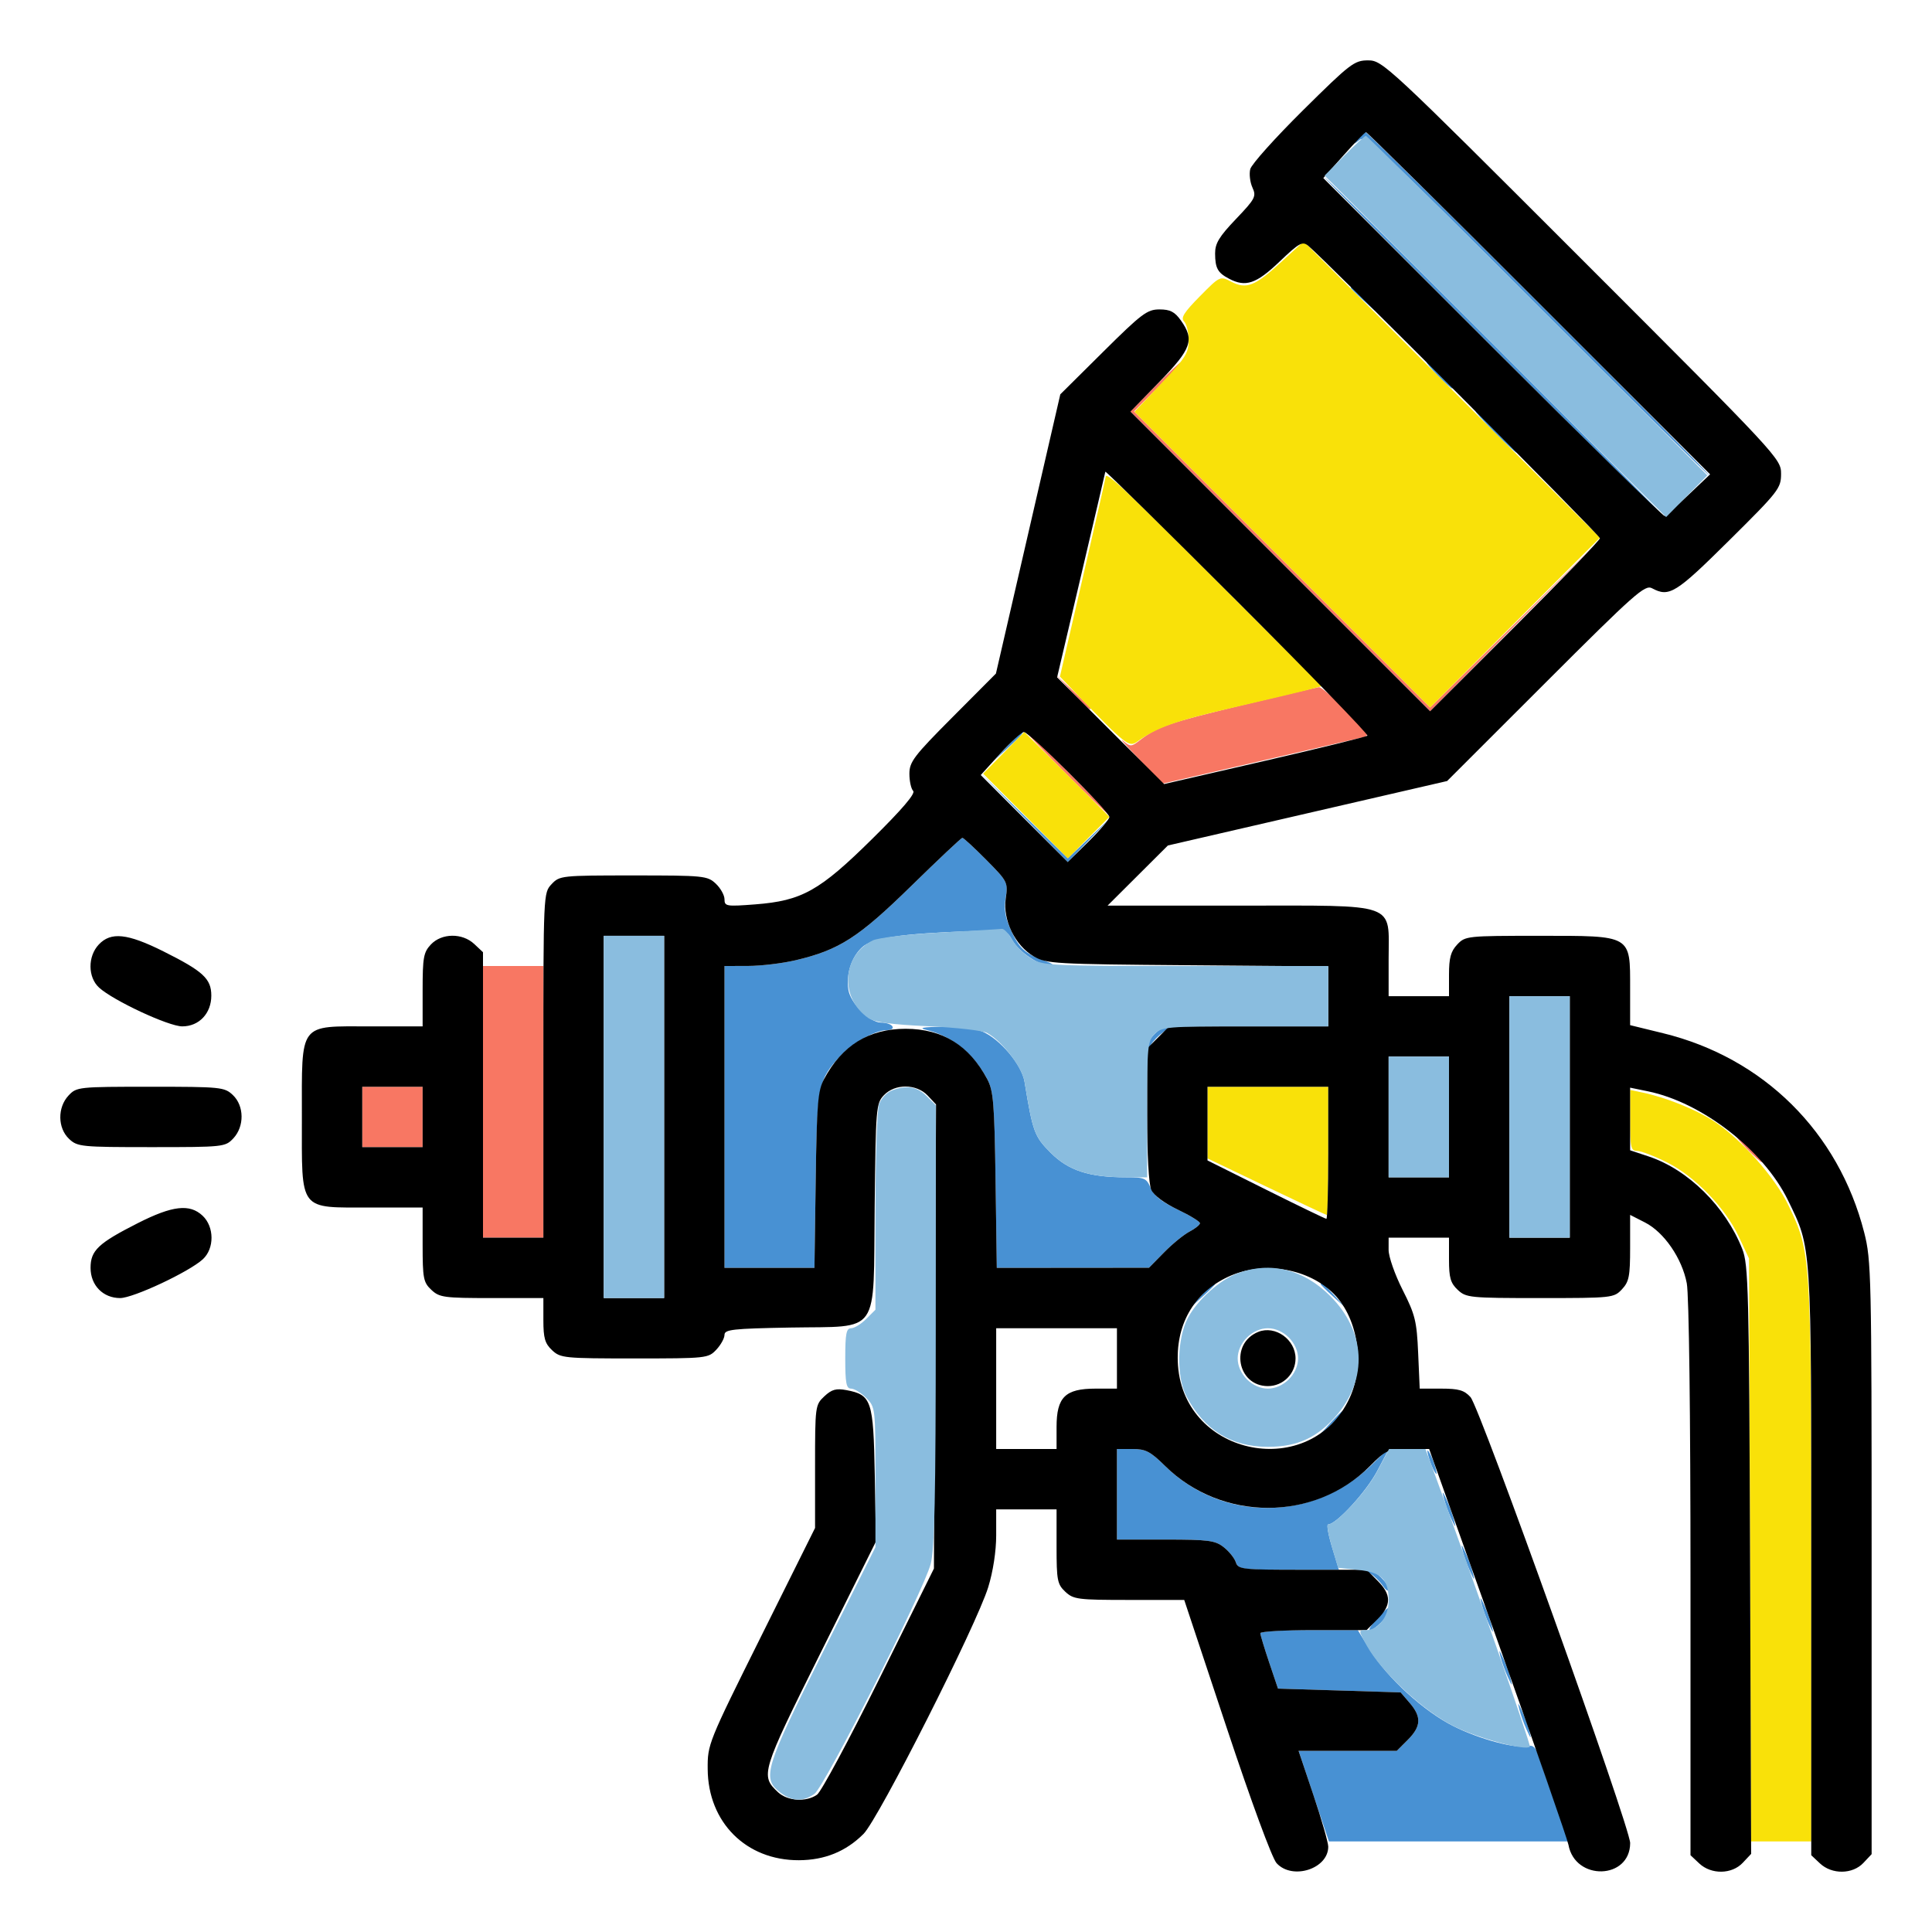 <svg xmlns="http://www.w3.org/2000/svg" width="512" height="512" viewBox="0 0 512 512" version="1.1"><path d="M 305.986 102.514 L 299.531 109.027 339.265 148.762 L 378.999 188.496 401.749 165.501 L 424.500 142.506 401.747 164.998 L 378.993 187.490 339.762 148.259 L 300.531 109.027 306.986 102.514 C 310.537 98.931, 313.217 96, 312.942 96 C 312.667 96, 309.537 98.931, 305.986 102.514 M 283.958 183.250 C 288.102 187.665, 289 188.459, 289 187.708 C 289 187.548, 286.863 185.410, 284.250 182.958 L 279.500 178.500 283.958 183.250 M 329 186.914 C 309.609 191.594, 306.691 192.598, 302.096 196.164 C 299.811 197.938, 299.587 197.945, 297.596 196.301 C 296.443 195.350, 298.337 197.517, 301.805 201.118 L 308.110 207.665 333.305 201.845 C 347.162 198.644, 359.585 195.767, 360.912 195.453 C 363.207 194.908, 363.015 194.569, 356.941 188.440 C 353.430 184.898, 350.095 182.047, 349.529 182.103 C 348.963 182.160, 339.725 184.325, 329 186.914 M 282.500 205 C 288.531 211.050, 293.691 216, 293.966 216 C 294.241 216, 289.531 211.050, 283.500 205 C 277.469 198.950, 272.309 194, 272.034 194 C 271.759 194, 276.469 198.950, 282.500 205 M 128 292 L 128 328 136 328 L 144 328 144 292 L 144 256 136 256 L 128 256 128 292 M 96 296 L 96 304 104 304 L 112 304 112 296 L 112 288 104 288 L 96 288 96 296 M 463 304.500 C 464.866 306.425, 466.617 308, 466.892 308 C 467.167 308, 465.866 306.425, 464 304.500 C 462.134 302.575, 460.383 301, 460.108 301 C 459.833 301, 461.134 302.575, 463 304.500" stroke="none" fill="#f87763" fill-rule="evenodd"/><path d="M 359.872 36.750 C 358.616 38.352, 358.655 38.379, 360.325 37.066 C 362.008 35.742, 365.670 39.154, 407.575 81.088 C 432.559 106.090, 453 126.308, 453 126.019 C 453 125.267, 362.621 35, 361.868 35 C 361.525 35, 360.627 35.788, 359.872 36.750 M 395.500 92 C 420.245 116.750, 440.717 137, 440.992 137 C 441.267 137, 421.245 116.750, 396.500 92 C 371.755 67.250, 351.283 47, 351.008 47 C 350.733 47, 370.755 67.250, 395.500 92 M 358 76.313 C 358 76.485, 359.462 77.948, 361.250 79.563 L 364.500 82.500 361.563 79.250 C 358.825 76.221, 358 75.540, 358 76.313 M 381 99.500 C 382.866 101.425, 384.617 103, 384.892 103 C 385.167 103, 383.866 101.425, 382 99.500 C 380.134 97.575, 378.383 96, 378.108 96 C 377.833 96, 379.134 97.575, 381 99.500 M 396 114.500 C 398.987 117.525, 401.657 120, 401.932 120 C 402.207 120, 399.987 117.525, 397 114.500 C 394.013 111.475, 391.343 109, 391.068 109 C 390.793 109, 393.013 111.475, 396 114.500 M 266.946 197.750 L 263.500 201.500 267.250 198.054 C 270.740 194.846, 271.460 194, 270.696 194 C 270.529 194, 268.842 195.688, 266.946 197.750 M 271.247 216.497 L 282.994 228.484 288.747 222.504 L 294.500 216.524 288.741 221.987 L 282.982 227.449 271.241 215.980 L 259.500 204.511 271.247 216.497 M 241.500 234.779 C 227.505 248.474, 222.405 251.749, 210.825 254.479 C 207.346 255.299, 201.688 255.977, 198.250 255.985 L 192 256 192 296 L 192 336 203.919 336 L 215.839 336 216.170 312.750 C 216.529 287.491, 216.789 286.208, 222.864 279.658 C 225.952 276.329, 232.030 273, 235.019 273 C 236.174 273, 236.840 272.550, 236.500 272 C 236.160 271.450, 234.818 271, 233.518 271 C 230.442 271, 225.355 265.873, 224.821 262.235 C 224.210 258.072, 225.613 253.712, 228.408 251.086 C 231.096 248.561, 238.636 247.426, 257.102 246.764 C 266.693 246.421, 266.707 246.424, 268.294 249.189 C 270.132 252.393, 275.592 256.011, 278.500 255.952 C 279.689 255.929, 278.975 255.368, 276.741 254.571 C 271.618 252.743, 269.999 251.230, 267.761 246.183 C 266.354 243.008, 266.028 240.795, 266.530 237.820 C 267.193 233.899, 267.034 233.592, 261.388 227.887 C 258.184 224.649, 255.324 222.013, 255.031 222.029 C 254.739 222.045, 248.650 227.782, 241.500 234.779 M 245.500 272.935 C 252.384 274.611, 257.986 279.147, 261.636 286 C 263.268 289.065, 263.541 292.387, 263.830 312.750 L 264.161 336 284.331 335.983 L 304.500 335.966 308.500 331.891 C 310.700 329.649, 313.738 327.170, 315.250 326.382 C 316.762 325.594, 318 324.593, 318 324.158 C 318 323.723, 315.325 322.089, 312.056 320.527 C 307.875 318.529, 305.763 316.843, 304.935 314.843 C 303.849 312.222, 303.341 312, 298.428 312 C 288.656 312, 283.162 310.215, 278.457 305.510 C 274.135 301.187, 273.706 300.027, 271.513 286.690 C 270.770 282.168, 265.011 275.327, 260.282 273.347 C 258.477 272.591, 253.868 272.045, 249.782 272.102 C 244.487 272.177, 243.318 272.404, 245.500 272.935 M 306 274 C 304.900 275.100, 304.014 276.563, 304.030 277.250 C 304.048 277.960, 304.492 277.760, 305.060 276.786 C 305.609 275.843, 307.046 274.381, 308.252 273.536 C 309.458 272.691, 309.895 272, 309.223 272 C 308.550 272, 307.100 272.900, 306 274 M 318.437 343.250 L 315.500 346.500 318.750 343.563 C 320.538 341.948, 322 340.485, 322 340.313 C 322 339.540, 321.175 340.221, 318.437 343.250 M 350 340.313 C 350 340.485, 351.462 341.948, 353.250 343.563 L 356.500 346.500 353.563 343.250 C 350.825 340.221, 350 339.540, 350 340.313 M 352.437 377.250 L 349.500 380.500 352.750 377.563 C 355.779 374.825, 356.460 374, 355.687 374 C 355.515 374, 354.052 375.462, 352.437 377.250 M 296 396 L 296 408 308.865 408 C 320.271 408, 322.022 408.230, 324.306 410.026 C 325.723 411.140, 327.164 412.940, 327.508 414.026 C 328.091 415.861, 329.072 416, 341.476 416 L 354.817 416 353 410 C 352.001 406.700, 351.529 404, 351.951 404 C 354.120 404, 362.057 395.363, 364.979 389.821 L 368.313 383.500 363.406 388.292 C 348.027 403.314, 323.891 403.412, 308.779 388.514 C 304.850 384.640, 303.619 384, 300.100 384 L 296 384 296 396 M 378.573 386 C 378.941 387.375, 379.659 389.175, 380.169 390 C 380.813 391.042, 380.892 390.737, 380.427 389 C 380.059 387.625, 379.341 385.825, 378.831 385 C 378.187 383.958, 378.108 384.263, 378.573 386 M 382.634 397 C 382.971 398.375, 383.862 400.850, 384.613 402.500 C 385.710 404.909, 385.859 405.008, 385.366 403 C 385.029 401.625, 384.138 399.150, 383.387 397.500 C 382.290 395.091, 382.141 394.992, 382.634 397 M 387.634 411 C 387.971 412.375, 388.862 414.850, 389.613 416.500 C 390.710 418.909, 390.859 419.008, 390.366 417 C 390.029 415.625, 389.138 413.150, 388.387 411.500 C 387.290 409.091, 387.141 408.992, 387.634 411 M 363.214 417.060 C 364.157 417.609, 365.619 419.046, 366.464 420.252 C 367.309 421.458, 368 421.895, 368 421.223 C 368 419.611, 364.340 415.992, 362.750 416.030 C 362.040 416.048, 362.240 416.492, 363.214 417.060 M 392.634 425 C 392.971 426.375, 393.862 428.850, 394.613 430.500 C 395.710 432.909, 395.859 433.008, 395.366 431 C 395.029 429.625, 394.138 427.150, 393.387 425.500 C 392.290 423.091, 392.141 422.992, 392.634 425 M 364.814 429.119 C 363.336 430.703, 362.549 432, 363.064 432 C 364.311 432, 368 428.264, 368 427 C 368 425.710, 367.979 425.723, 364.814 429.119 M 334 432.805 C 334 433.248, 335.053 436.736, 336.340 440.555 L 338.681 447.500 354.930 448 L 371.179 448.500 373.590 451.306 C 376.763 455, 376.631 457.523, 373.077 461.077 L 370.154 464 357.151 464 L 344.148 464 348.162 476 L 352.176 488 383.998 488 L 415.820 488 412.287 478.250 C 410.343 472.887, 408.301 467.095, 407.748 465.377 C 407.014 463.099, 406.263 462.380, 404.969 462.718 C 401.862 463.531, 392.198 460.965, 385.222 457.475 C 377.347 453.535, 367.604 444.638, 363.037 437.215 L 359.828 432 346.914 432 C 339.811 432, 334 432.362, 334 432.805 M 397.634 439 C 397.971 440.375, 398.862 442.850, 399.613 444.500 C 400.710 446.909, 400.859 447.008, 400.366 445 C 400.029 443.625, 399.138 441.150, 398.387 439.500 C 397.290 437.091, 397.141 436.992, 397.634 439 M 402.634 453 C 402.971 454.375, 403.862 456.850, 404.613 458.500 C 405.710 460.909, 405.859 461.008, 405.366 459 C 405.029 457.625, 404.138 455.150, 403.387 453.500 C 402.290 451.091, 402.141 450.992, 402.634 453" stroke="none" fill="#4891d3" fill-rule="evenodd"/><path d="M 339.489 69.481 C 332.534 75.862, 330.311 76.729, 326.267 74.638 C 323.329 73.119, 323.301 73.132, 317.952 78.549 C 313.757 82.796, 312.848 84.248, 313.792 85.192 C 314.456 85.856, 315 88.109, 315 90.197 C 315 93.539, 314.139 94.901, 307.814 101.559 L 300.628 109.124 339.813 148.310 L 378.999 187.496 401.500 164.994 L 424.002 142.493 384.740 103.240 L 345.478 63.987 339.489 69.481 M 293 126.423 C 293 126.655, 290.275 138.650, 286.944 153.078 L 280.888 179.311 285.194 183.786 C 298.425 197.537, 299.184 198.132, 301.421 196.511 C 306.518 192.819, 311.528 191.035, 326.500 187.581 C 335.300 185.551, 344.260 183.428, 346.411 182.863 L 350.323 181.836 322.418 153.918 C 297.651 129.139, 293 124.792, 293 126.423 M 265.995 199.505 L 260.540 205.029 271.767 216.256 L 282.995 227.484 288.500 221.978 L 294.005 216.473 282.728 205.227 L 271.450 193.981 265.995 199.505 M 320 297.495 L 320 306.990 335.653 314.495 C 344.263 318.623, 351.463 322, 351.653 322 C 351.844 322, 352 314.350, 352 305 L 352 288 336 288 L 320 288 320 297.495 M 432 296.921 C 432 304.100, 432.205 305, 433.840 305 C 434.852 305, 438.392 306.355, 441.705 308.011 C 449.161 311.736, 457.188 320.032, 460.804 327.747 L 463.500 333.500 463.774 410.750 L 464.048 488 472.024 488 L 480 488 479.983 413.750 C 479.964 332.297, 479.941 331.949, 473.984 319.467 C 470.405 311.967, 461.229 301.639, 454.056 297.036 C 449.231 293.940, 441.480 290.845, 435.250 289.528 L 432 288.841 432 296.921" stroke="none" fill="#f9e109" fill-rule="evenodd"/><path d="M 345.291 29.244 C 337.934 36.528, 331.652 43.537, 331.331 44.818 C 331.009 46.099, 331.269 48.295, 331.908 49.697 C 332.984 52.059, 332.662 52.673, 327.535 58.049 C 323.078 62.721, 322.003 64.499, 322.015 67.176 C 322.033 71.060, 322.705 72.282, 325.684 73.850 C 330.103 76.176, 332.898 75.239, 339.058 69.364 C 344.309 64.354, 345.156 63.882, 346.669 65.114 C 350.833 68.505, 424 141.857, 424 142.641 C 424 143.123, 413.873 153.636, 401.497 166.003 L 378.993 188.490 339.286 148.783 L 299.579 109.076 307.290 101.153 C 315.779 92.429, 316.602 90.059, 312.932 84.904 C 311.305 82.620, 310.096 82, 307.266 82 C 304.021 82, 302.558 83.102, 292.331 93.250 L 280.993 104.500 272.462 141.500 L 263.931 178.500 252.466 190.015 C 242.179 200.346, 241 201.893, 241 205.065 C 241 207.009, 241.451 209.051, 242.002 209.602 C 242.670 210.270, 239.078 214.480, 231.190 222.270 C 217.178 236.110, 212.528 238.713, 200.110 239.671 C 192.491 240.259, 192 240.177, 192 238.323 C 192 237.237, 190.958 235.370, 189.686 234.174 C 187.473 232.095, 186.516 232, 167.860 232 C 148.758 232, 148.303 232.049, 146.174 234.314 C 144.007 236.621, 144 236.784, 144 282.314 L 144 328 136 328 L 128 328 128 290.174 L 128 252.349 125.686 250.174 C 122.514 247.195, 117.043 247.261, 114.174 250.314 C 112.251 252.362, 112 253.746, 112 262.314 L 112 272 98.174 272 C 78.991 272, 80 270.659, 80 296.140 C 80 321.323, 78.984 320, 98.314 320 L 112 320 112 329.826 C 112 338.803, 112.200 339.839, 114.314 341.826 C 116.458 343.839, 117.639 344, 130.314 344 L 144 344 144 349.826 C 144 354.622, 144.409 356.035, 146.314 357.826 C 148.527 359.905, 149.484 360, 168.140 360 C 187.242 360, 187.697 359.951, 189.826 357.686 C 191.022 356.413, 192 354.642, 192 353.750 C 192 352.329, 194.157 352.090, 209.475 351.814 C 233.535 351.381, 231.418 354.423, 231.797 319.738 C 232.083 293.573, 232.176 292.442, 234.221 290.264 C 237.158 287.138, 242.879 287.178, 245.855 290.346 L 248.059 292.692 247.780 354.190 L 247.500 415.688 233 444.956 C 225.025 461.053, 217.612 474.848, 216.527 475.611 C 213.666 477.626, 208.720 477.320, 206.201 474.972 C 201.448 470.544, 201.693 469.737, 217.427 438.099 L 232.146 408.500 231.823 390.852 C 231.461 371.102, 230.975 369.649, 224.307 368.398 C 221.568 367.884, 220.402 368.213, 218.444 370.053 C 216.046 372.305, 216 372.655, 216 388.638 L 216 404.928 201.750 433.554 C 187.636 461.907, 187.500 462.243, 187.546 468.840 C 187.644 482.952, 197.737 493.031, 211.718 492.978 C 218.554 492.952, 224.189 490.657, 228.842 486.004 C 232.840 482.006, 258.783 430.681, 261.889 420.623 C 263.172 416.470, 264 411.085, 264 406.895 L 264 400 272 400 L 280 400 280 409.826 C 280 418.803, 280.200 419.839, 282.314 421.826 C 284.473 423.853, 285.615 424, 299.231 424 L 313.833 424 325.044 457.750 C 331.599 477.484, 337.105 492.434, 338.302 493.750 C 342.460 498.321, 352 495.283, 352 489.389 C 352 488.298, 350.231 482.140, 348.068 475.703 L 344.137 464 357.145 464 L 370.154 464 373.077 461.077 C 376.631 457.523, 376.763 455, 373.590 451.306 L 371.179 448.500 354.930 448 L 338.681 447.500 336.340 440.555 C 335.053 436.736, 334 433.248, 334 432.805 C 334 432.362, 340.335 432, 348.077 432 L 362.154 432 365.077 429.077 C 368.774 425.380, 368.774 422.620, 365.077 418.923 L 362.154 416 345.144 416 C 329.088 416, 328.100 415.889, 327.508 414.026 C 327.164 412.940, 325.723 411.140, 324.306 410.026 C 322.022 408.230, 320.271 408, 308.865 408 L 296 408 296 396 L 296 384 300.100 384 C 303.619 384, 304.850 384.640, 308.779 388.514 C 323.753 403.276, 348.370 403.300, 363.004 388.567 C 367.265 384.277, 367.794 384.039, 373.120 384.020 L 378.741 384 396.962 435.139 C 406.983 463.266, 415.395 487.453, 415.655 488.889 C 417.401 498.550, 431.976 498.145, 432.010 488.436 C 432.025 484.254, 392.191 372.987, 389.700 370.250 C 388.033 368.419, 386.589 368, 381.945 368 L 376.239 368 375.826 358.573 C 375.456 350.108, 375.035 348.400, 371.703 341.823 C 369.661 337.795, 367.993 333.038, 367.996 331.250 L 368 328 376 328 L 384 328 384 333.826 C 384 338.622, 384.409 340.035, 386.314 341.826 C 388.527 343.905, 389.484 344, 408.140 344 C 427.242 344, 427.697 343.951, 429.826 341.686 C 431.714 339.675, 432 338.227, 432 330.665 L 432 321.959 435.948 323.973 C 441.005 326.553, 445.764 333.483, 447.017 340.092 C 447.605 343.189, 448 374.718, 448 418.462 L 448 491.651 450.314 493.826 C 453.505 496.823, 458.957 496.739, 461.861 493.648 L 464.070 491.296 463.782 413.398 C 463.517 341.562, 463.356 335.150, 461.720 331 C 457.276 319.733, 447.378 309.947, 436.906 306.469 L 432 304.839 432 296.541 L 432 288.242 436.750 289.217 C 451.078 292.157, 467.385 304.836, 473.808 318.031 C 480.152 331.063, 480 328.714, 480 414.036 L 480 491.651 482.314 493.826 C 485.486 496.805, 490.957 496.739, 493.826 493.686 L 496 491.371 496 412.846 C 496 337.981, 495.908 333.961, 494.029 326.614 C 487.223 300.004, 467.373 280.333, 440.750 273.816 L 432 271.675 432 262.012 C 432 247.662, 432.582 248, 407.860 248 C 388.758 248, 388.303 248.049, 386.174 250.314 C 384.468 252.130, 384 253.853, 384 258.314 L 384 264 376 264 L 368 264 368 254.174 C 368 238.938, 370.964 240, 328.443 240 L 293.515 240 301.508 232.032 L 309.500 224.064 346.500 215.522 L 383.500 206.981 409.615 180.883 C 433.272 157.240, 435.924 154.889, 437.799 155.892 C 442.358 158.332, 444.054 157.283, 458.170 143.296 C 471.384 130.202, 472 129.413, 472 125.566 C 472 121.582, 471.448 120.988, 419.230 68.770 C 367.591 17.131, 366.377 16, 362.563 16 C 358.903 16, 357.852 16.806, 345.291 29.244 M 356.097 41.116 L 350.693 47.185 395.594 92.094 C 420.289 116.793, 440.791 136.889, 441.155 136.751 C 441.519 136.613, 444.377 134.071, 447.506 131.101 L 453.195 125.703 407.851 80.351 C 382.913 55.408, 362.281 35.010, 362.004 35.023 C 361.727 35.036, 359.069 37.778, 356.097 41.116 M 292.925 125.005 C 292.884 125.277, 289.992 137.650, 286.497 152.500 L 280.143 179.500 294.322 193.641 L 308.500 207.781 335.167 201.641 C 349.833 198.263, 362.078 195.255, 362.378 194.956 C 362.677 194.656, 347.190 178.684, 327.961 159.461 C 308.732 140.238, 292.966 124.733, 292.925 125.005 M 265.080 199.699 L 259.908 205.397 271.439 216.929 L 282.971 228.460 288.485 223.014 C 291.518 220.019, 294 217.095, 294 216.517 C 294 215.112, 272.773 194, 271.360 194 C 270.751 194, 267.925 196.564, 265.080 199.699 M 241.500 234.779 C 227.505 248.474, 222.405 251.749, 210.825 254.479 C 207.346 255.299, 201.688 255.977, 198.250 255.985 L 192 256 192 296 L 192 336 203.919 336 L 215.839 336 216.170 312.750 C 216.459 292.387, 216.732 289.065, 218.364 286 C 223.144 277.024, 230.245 272.640, 240 272.640 C 249.755 272.640, 256.856 277.024, 261.636 286 C 263.268 289.065, 263.541 292.387, 263.830 312.750 L 264.161 336 284.331 335.983 L 304.500 335.966 308.500 331.891 C 310.700 329.649, 313.738 327.170, 315.250 326.382 C 316.762 325.594, 318 324.593, 318 324.158 C 318 323.723, 315.344 322.098, 312.098 320.547 C 308.554 318.853, 305.758 316.763, 305.098 315.316 C 304.434 313.859, 304 305.977, 304 295.376 L 304 277.846 306.923 274.923 L 309.846 272 330.923 272 L 352 272 352 264.046 L 352 256.091 314.750 255.796 C 279.475 255.516, 277.314 255.393, 274 253.477 C 268.997 250.586, 265.709 243.821, 266.532 238.112 C 267.152 233.808, 267.053 233.611, 261.363 227.862 C 258.173 224.638, 255.324 222.013, 255.031 222.029 C 254.739 222.045, 248.650 227.782, 241.500 234.779 M 26.174 250.314 C 23.222 253.457, 23.259 258.970, 26.250 261.719 C 29.979 265.146, 44.681 272, 48.303 272 C 52.748 272, 56 268.561, 56 263.860 C 56 259.373, 53.845 257.383, 43.272 252.106 C 33.751 247.355, 29.385 246.897, 26.174 250.314 M 160 296 L 160 344 168 344 L 176 344 176 296 L 176 248 168 248 L 160 248 160 296 M 400 296 L 400 328 408 328 L 416 328 416 296 L 416 264 408 264 L 400 264 400 296 M 368 296 L 368 312 376 312 L 384 312 384 296 L 384 280 376 280 L 368 280 368 296 M 18.174 290.314 C 15.195 293.486, 15.261 298.957, 18.314 301.826 C 20.527 303.905, 21.484 304, 40.140 304 C 59.242 304, 59.697 303.951, 61.826 301.686 C 64.805 298.514, 64.739 293.043, 61.686 290.174 C 59.473 288.095, 58.516 288, 39.860 288 C 20.758 288, 20.303 288.049, 18.174 290.314 M 96 296 L 96 304 104 304 L 112 304 112 296 L 112 288 104 288 L 96 288 96 296 M 320 297.765 L 320 307.530 335.508 315.265 C 344.038 319.519, 351.238 323, 351.508 323 C 351.779 323, 352 315.125, 352 305.500 L 352 288 336 288 L 320 288 320 297.765 M 36.500 324.157 C 26.032 329.465, 24 331.391, 24 336 C 24 340.623, 27.308 344, 31.837 344 C 35.322 344, 50.116 337.059, 53.750 333.719 C 56.850 330.870, 56.818 325.117, 53.686 322.174 C 50.266 318.962, 45.708 319.487, 36.500 324.157 M 325.459 338.367 C 316.292 342.636, 311.418 351.273, 312.186 361.888 C 313.938 386.110, 347.415 392.483, 357.633 370.541 C 361.916 361.344, 359.778 348.645, 352.882 342.312 C 345.898 335.898, 334.334 334.234, 325.459 338.367 M 264 368 L 264 384 272 384 L 280 384 280 378.174 C 280 370.261, 282.292 368, 290.314 368 L 296 368 296 360 L 296 352 280 352 L 264 352 264 368 M 333.465 352.961 C 325.848 356.014, 327.844 367.333, 336 367.333 C 340.052 367.333, 343.333 364.052, 343.333 360 C 343.333 354.989, 337.963 351.158, 333.465 352.961" stroke="none" fill="#000000" fill-rule="evenodd"/><path d="M 356.229 41.268 L 351.027 46.535 396.283 91.783 L 441.538 137.030 447 131.500 L 452.461 125.970 407.485 80.985 C 382.748 56.243, 362.266 36, 361.970 36 C 361.674 36, 359.091 38.370, 356.229 41.268 M 249.175 247.129 C 240.571 247.597, 232.716 248.519, 231.265 249.232 C 223.130 253.224, 222.475 264.442, 230.067 269.759 C 231.715 270.914, 235.954 271.502, 245.908 271.959 C 253.384 272.303, 260.439 273.104, 261.586 273.739 C 265.654 275.993, 270.874 282.804, 271.513 286.690 C 273.706 300.027, 274.135 301.187, 278.457 305.510 C 283.178 310.231, 288.655 312, 298.549 312 L 304 312 304 294 C 304 277.333, 304.148 275.852, 306 274 C 307.879 272.121, 309.333 272, 330 272 L 352 272 352 264 L 352 256 314.250 255.996 C 278.157 255.993, 276.355 255.904, 273.192 253.975 C 271.372 252.866, 269.122 250.620, 268.192 248.985 C 267.261 247.350, 266.050 246.076, 265.500 246.154 C 264.950 246.232, 257.604 246.671, 249.175 247.129 M 160 296 L 160 344 168 344 L 176 344 176 296 L 176 248 168 248 L 160 248 160 296 M 400 296 L 400 328 408 328 L 416 328 416 296 L 416 264 408 264 L 400 264 400 296 M 368 296 L 368 312 376 312 L 384 312 384 296 L 384 280 376 280 L 368 280 368 296 M 236.235 289.037 C 234.990 289.537, 233.527 291.113, 232.985 292.538 C 232.430 293.999, 232 306.466, 232 321.111 L 232 347.091 229.545 349.545 C 228.195 350.895, 226.395 352, 225.545 352 C 224.280 352, 224 353.451, 224 360 C 224 366.549, 224.280 368, 225.545 368 C 226.395 368, 228.195 369.105, 229.545 370.455 C 231.975 372.884, 232 373.097, 232 391.461 L 232 410.014 218 438 C 202.746 468.492, 201.910 471.211, 206.635 474.927 C 209.786 477.406, 212.749 477.564, 215.816 475.417 C 218.512 473.528, 244.656 421.848, 246.632 414.500 C 247.685 410.585, 247.979 396.850, 247.988 351.205 L 248 292.909 245.545 290.455 C 243.001 287.910, 240.128 287.473, 236.235 289.037 M 328.137 337.369 C 323.309 339.116, 317.321 344.470, 314.772 349.319 C 311.915 354.754, 311.731 364.901, 314.398 370 C 319.076 378.945, 326.286 383.426, 336 383.426 C 343.836 383.426, 349.146 380.984, 354.232 375.042 C 362.574 365.297, 361.903 352.836, 352.534 343.466 C 345.478 336.410, 336.788 334.238, 328.137 337.369 M 330.455 354.455 C 328.907 356.002, 328 358.052, 328 360 C 328 361.948, 328.907 363.998, 330.455 365.545 C 332.002 367.093, 334.052 368, 336 368 C 337.948 368, 339.998 367.093, 341.545 365.545 C 343.093 363.998, 344 361.948, 344 360 C 344 358.052, 343.093 356.002, 341.545 354.455 C 339.998 352.907, 337.948 352, 336 352 C 334.052 352, 332.002 352.907, 330.455 354.455 M 364.882 390.071 C 362.036 395.409, 354.068 404, 351.962 404 C 351.546 404, 351.972 406.587, 352.908 409.750 L 354.611 415.500 359.914 416.038 C 366.132 416.669, 368 418.552, 368 424.191 C 368 428.465, 365.271 432, 361.970 432 C 359.971 432, 359.974 432.062, 362.220 436.130 C 366.095 443.150, 377.382 453.586, 385.348 457.514 C 391.792 460.692, 404.292 464.042, 405.436 462.898 C 405.801 462.532, 389.156 414.893, 379.878 389.750 L 377.756 384 372.937 384 L 368.117 384 364.882 390.071" stroke="none" fill="#8abddf" fill-rule="evenodd"/></svg>